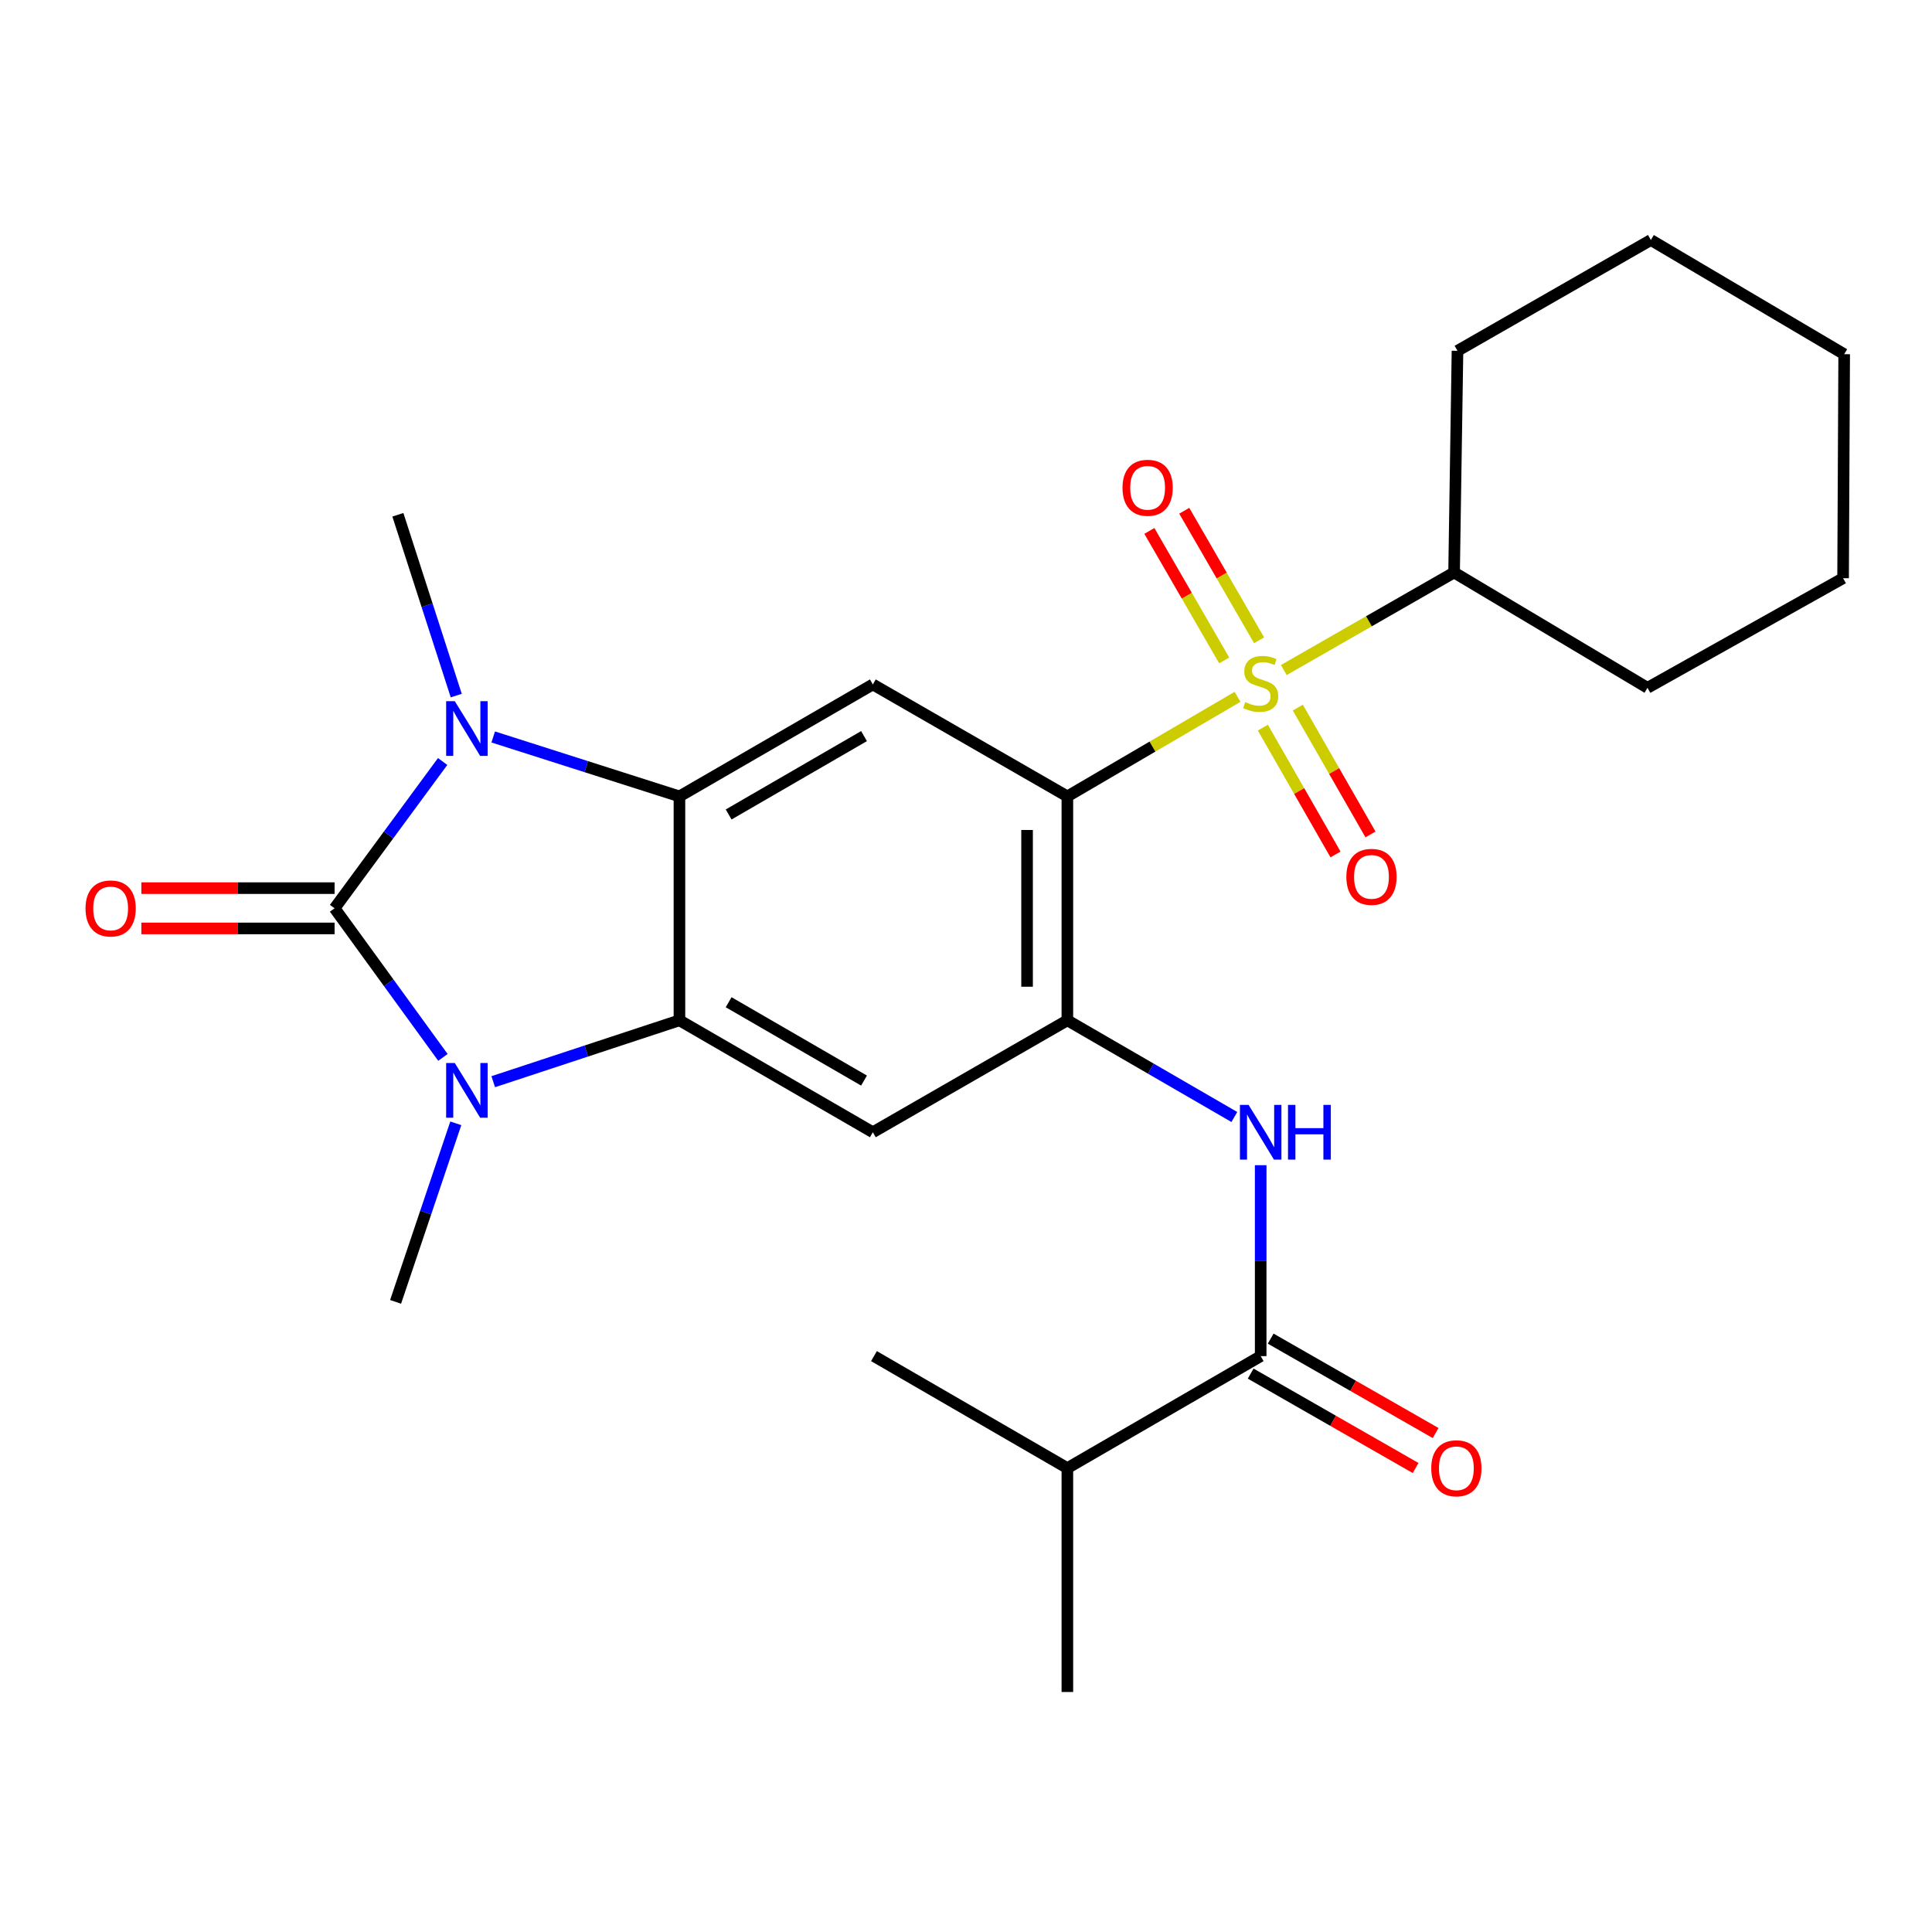 <?xml version='1.0' encoding='iso-8859-1'?>
<svg version='1.1' baseProfile='full'
              xmlns='http://www.w3.org/2000/svg'
                      xmlns:rdkit='http://www.rdkit.org/xml'
                      xmlns:xlink='http://www.w3.org/1999/xlink'
                  xml:space='preserve'
width='1000px' height='1000px' viewBox='0 0 1000 1000'>
<!-- END OF HEADER -->
<rect style='opacity:1.0;fill:#FFFFFF;stroke:none' width='1000' height='1000' x='0' y='0'> </rect>
<path class='bond-2' d='M 173.182,470.127 L 201.221,508.718' style='fill:none;fill-rule:evenodd;stroke:#000000;stroke-width:6px;stroke-linecap:butt;stroke-linejoin:miter;stroke-opacity:1' />
<path class='bond-2' d='M 201.221,508.718 L 229.26,547.308' style='fill:none;fill-rule:evenodd;stroke:#0000FF;stroke-width:6px;stroke-linecap:butt;stroke-linejoin:miter;stroke-opacity:1' />
<path class='bond-3' d='M 173.182,470.127 L 201.148,432.138' style='fill:none;fill-rule:evenodd;stroke:#000000;stroke-width:6px;stroke-linecap:butt;stroke-linejoin:miter;stroke-opacity:1' />
<path class='bond-3' d='M 201.148,432.138 L 229.114,394.15' style='fill:none;fill-rule:evenodd;stroke:#0000FF;stroke-width:6px;stroke-linecap:butt;stroke-linejoin:miter;stroke-opacity:1' />
<path class='bond-13' d='M 173.182,459.698 L 123.175,459.698' style='fill:none;fill-rule:evenodd;stroke:#000000;stroke-width:6px;stroke-linecap:butt;stroke-linejoin:miter;stroke-opacity:1' />
<path class='bond-13' d='M 123.175,459.698 L 73.168,459.698' style='fill:none;fill-rule:evenodd;stroke:#FF0000;stroke-width:6px;stroke-linecap:butt;stroke-linejoin:miter;stroke-opacity:1' />
<path class='bond-13' d='M 173.182,480.556 L 123.175,480.556' style='fill:none;fill-rule:evenodd;stroke:#000000;stroke-width:6px;stroke-linecap:butt;stroke-linejoin:miter;stroke-opacity:1' />
<path class='bond-13' d='M 123.175,480.556 L 73.168,480.556' style='fill:none;fill-rule:evenodd;stroke:#FF0000;stroke-width:6px;stroke-linecap:butt;stroke-linejoin:miter;stroke-opacity:1' />
<path class='bond-0' d='M 640.548,360.68 L 596.508,386.446' style='fill:none;fill-rule:evenodd;stroke:#CCCC00;stroke-width:6px;stroke-linecap:butt;stroke-linejoin:miter;stroke-opacity:1' />
<path class='bond-0' d='M 596.508,386.446 L 552.467,412.212' style='fill:none;fill-rule:evenodd;stroke:#000000;stroke-width:6px;stroke-linecap:butt;stroke-linejoin:miter;stroke-opacity:1' />
<path class='bond-11' d='M 651.708,331.41 L 632.34,297.89' style='fill:none;fill-rule:evenodd;stroke:#CCCC00;stroke-width:6px;stroke-linecap:butt;stroke-linejoin:miter;stroke-opacity:1' />
<path class='bond-11' d='M 632.34,297.89 L 612.972,264.371' style='fill:none;fill-rule:evenodd;stroke:#FF0000;stroke-width:6px;stroke-linecap:butt;stroke-linejoin:miter;stroke-opacity:1' />
<path class='bond-11' d='M 633.648,341.845 L 614.28,308.325' style='fill:none;fill-rule:evenodd;stroke:#CCCC00;stroke-width:6px;stroke-linecap:butt;stroke-linejoin:miter;stroke-opacity:1' />
<path class='bond-11' d='M 614.28,308.325 L 594.912,274.806' style='fill:none;fill-rule:evenodd;stroke:#FF0000;stroke-width:6px;stroke-linecap:butt;stroke-linejoin:miter;stroke-opacity:1' />
<path class='bond-12' d='M 653.653,376.62 L 672.457,409.444' style='fill:none;fill-rule:evenodd;stroke:#CCCC00;stroke-width:6px;stroke-linecap:butt;stroke-linejoin:miter;stroke-opacity:1' />
<path class='bond-12' d='M 672.457,409.444 L 691.261,442.269' style='fill:none;fill-rule:evenodd;stroke:#FF0000;stroke-width:6px;stroke-linecap:butt;stroke-linejoin:miter;stroke-opacity:1' />
<path class='bond-12' d='M 671.752,366.252 L 690.556,399.076' style='fill:none;fill-rule:evenodd;stroke:#CCCC00;stroke-width:6px;stroke-linecap:butt;stroke-linejoin:miter;stroke-opacity:1' />
<path class='bond-12' d='M 690.556,399.076 L 709.36,431.901' style='fill:none;fill-rule:evenodd;stroke:#FF0000;stroke-width:6px;stroke-linecap:butt;stroke-linejoin:miter;stroke-opacity:1' />
<path class='bond-14' d='M 664.49,346.816 L 708.561,321.565' style='fill:none;fill-rule:evenodd;stroke:#CCCC00;stroke-width:6px;stroke-linecap:butt;stroke-linejoin:miter;stroke-opacity:1' />
<path class='bond-14' d='M 708.561,321.565 L 752.631,296.313' style='fill:none;fill-rule:evenodd;stroke:#000000;stroke-width:6px;stroke-linecap:butt;stroke-linejoin:miter;stroke-opacity:1' />
<path class='bond-1' d='M 552.467,412.212 L 451.782,354.263' style='fill:none;fill-rule:evenodd;stroke:#000000;stroke-width:6px;stroke-linecap:butt;stroke-linejoin:miter;stroke-opacity:1' />
<path class='bond-27' d='M 552.467,412.212 L 552.467,528.112' style='fill:none;fill-rule:evenodd;stroke:#000000;stroke-width:6px;stroke-linecap:butt;stroke-linejoin:miter;stroke-opacity:1' />
<path class='bond-27' d='M 531.609,429.597 L 531.609,510.727' style='fill:none;fill-rule:evenodd;stroke:#000000;stroke-width:6px;stroke-linecap:butt;stroke-linejoin:miter;stroke-opacity:1' />
<path class='bond-5' d='M 255.3,559.885 L 303.489,543.998' style='fill:none;fill-rule:evenodd;stroke:#0000FF;stroke-width:6px;stroke-linecap:butt;stroke-linejoin:miter;stroke-opacity:1' />
<path class='bond-5' d='M 303.489,543.998 L 351.677,528.112' style='fill:none;fill-rule:evenodd;stroke:#000000;stroke-width:6px;stroke-linecap:butt;stroke-linejoin:miter;stroke-opacity:1' />
<path class='bond-18' d='M 235.917,581.429 L 220.337,627.639' style='fill:none;fill-rule:evenodd;stroke:#0000FF;stroke-width:6px;stroke-linecap:butt;stroke-linejoin:miter;stroke-opacity:1' />
<path class='bond-18' d='M 220.337,627.639 L 204.758,673.849' style='fill:none;fill-rule:evenodd;stroke:#000000;stroke-width:6px;stroke-linecap:butt;stroke-linejoin:miter;stroke-opacity:1' />
<path class='bond-4' d='M 255.291,381.451 L 303.484,396.832' style='fill:none;fill-rule:evenodd;stroke:#0000FF;stroke-width:6px;stroke-linecap:butt;stroke-linejoin:miter;stroke-opacity:1' />
<path class='bond-4' d='M 303.484,396.832 L 351.677,412.212' style='fill:none;fill-rule:evenodd;stroke:#000000;stroke-width:6px;stroke-linecap:butt;stroke-linejoin:miter;stroke-opacity:1' />
<path class='bond-17' d='M 236.154,360.035 L 221.047,313.243' style='fill:none;fill-rule:evenodd;stroke:#0000FF;stroke-width:6px;stroke-linecap:butt;stroke-linejoin:miter;stroke-opacity:1' />
<path class='bond-17' d='M 221.047,313.243 L 205.94,266.452' style='fill:none;fill-rule:evenodd;stroke:#000000;stroke-width:6px;stroke-linecap:butt;stroke-linejoin:miter;stroke-opacity:1' />
<path class='bond-7' d='M 351.677,412.212 L 451.782,354.263' style='fill:none;fill-rule:evenodd;stroke:#000000;stroke-width:6px;stroke-linecap:butt;stroke-linejoin:miter;stroke-opacity:1' />
<path class='bond-7' d='M 377.143,421.571 L 447.216,381.006' style='fill:none;fill-rule:evenodd;stroke:#000000;stroke-width:6px;stroke-linecap:butt;stroke-linejoin:miter;stroke-opacity:1' />
<path class='bond-26' d='M 351.677,412.212 L 351.677,528.112' style='fill:none;fill-rule:evenodd;stroke:#000000;stroke-width:6px;stroke-linecap:butt;stroke-linejoin:miter;stroke-opacity:1' />
<path class='bond-8' d='M 351.677,528.112 L 451.782,586.05' style='fill:none;fill-rule:evenodd;stroke:#000000;stroke-width:6px;stroke-linecap:butt;stroke-linejoin:miter;stroke-opacity:1' />
<path class='bond-8' d='M 377.141,518.75 L 447.215,559.307' style='fill:none;fill-rule:evenodd;stroke:#000000;stroke-width:6px;stroke-linecap:butt;stroke-linejoin:miter;stroke-opacity:1' />
<path class='bond-6' d='M 552.467,528.112 L 451.782,586.05' style='fill:none;fill-rule:evenodd;stroke:#000000;stroke-width:6px;stroke-linecap:butt;stroke-linejoin:miter;stroke-opacity:1' />
<path class='bond-9' d='M 552.467,528.112 L 595.681,553.134' style='fill:none;fill-rule:evenodd;stroke:#000000;stroke-width:6px;stroke-linecap:butt;stroke-linejoin:miter;stroke-opacity:1' />
<path class='bond-9' d='M 595.681,553.134 L 638.896,578.157' style='fill:none;fill-rule:evenodd;stroke:#0000FF;stroke-width:6px;stroke-linecap:butt;stroke-linejoin:miter;stroke-opacity:1' />
<path class='bond-10' d='M 652.526,603.106 L 652.526,652.516' style='fill:none;fill-rule:evenodd;stroke:#0000FF;stroke-width:6px;stroke-linecap:butt;stroke-linejoin:miter;stroke-opacity:1' />
<path class='bond-10' d='M 652.526,652.516 L 652.526,701.926' style='fill:none;fill-rule:evenodd;stroke:#000000;stroke-width:6px;stroke-linecap:butt;stroke-linejoin:miter;stroke-opacity:1' />
<path class='bond-15' d='M 647.346,710.977 L 690.03,735.408' style='fill:none;fill-rule:evenodd;stroke:#000000;stroke-width:6px;stroke-linecap:butt;stroke-linejoin:miter;stroke-opacity:1' />
<path class='bond-15' d='M 690.03,735.408 L 732.715,759.839' style='fill:none;fill-rule:evenodd;stroke:#FF0000;stroke-width:6px;stroke-linecap:butt;stroke-linejoin:miter;stroke-opacity:1' />
<path class='bond-15' d='M 657.707,692.874 L 700.391,717.306' style='fill:none;fill-rule:evenodd;stroke:#000000;stroke-width:6px;stroke-linecap:butt;stroke-linejoin:miter;stroke-opacity:1' />
<path class='bond-15' d='M 700.391,717.306 L 743.076,741.737' style='fill:none;fill-rule:evenodd;stroke:#FF0000;stroke-width:6px;stroke-linecap:butt;stroke-linejoin:miter;stroke-opacity:1' />
<path class='bond-16' d='M 652.526,701.926 L 552.467,759.898' style='fill:none;fill-rule:evenodd;stroke:#000000;stroke-width:6px;stroke-linecap:butt;stroke-linejoin:miter;stroke-opacity:1' />
<path class='bond-19' d='M 752.631,296.313 L 754.393,181.584' style='fill:none;fill-rule:evenodd;stroke:#000000;stroke-width:6px;stroke-linecap:butt;stroke-linejoin:miter;stroke-opacity:1' />
<path class='bond-20' d='M 752.631,296.313 L 852.737,356.012' style='fill:none;fill-rule:evenodd;stroke:#000000;stroke-width:6px;stroke-linecap:butt;stroke-linejoin:miter;stroke-opacity:1' />
<path class='bond-21' d='M 552.467,759.898 L 452.362,701.926' style='fill:none;fill-rule:evenodd;stroke:#000000;stroke-width:6px;stroke-linecap:butt;stroke-linejoin:miter;stroke-opacity:1' />
<path class='bond-22' d='M 552.467,759.898 L 552.467,875.774' style='fill:none;fill-rule:evenodd;stroke:#000000;stroke-width:6px;stroke-linecap:butt;stroke-linejoin:miter;stroke-opacity:1' />
<path class='bond-24' d='M 754.393,181.584 L 854.486,124.226' style='fill:none;fill-rule:evenodd;stroke:#000000;stroke-width:6px;stroke-linecap:butt;stroke-linejoin:miter;stroke-opacity:1' />
<path class='bond-23' d='M 852.737,356.012 L 953.978,299.268' style='fill:none;fill-rule:evenodd;stroke:#000000;stroke-width:6px;stroke-linecap:butt;stroke-linejoin:miter;stroke-opacity:1' />
<path class='bond-25' d='M 953.978,299.268 L 954.545,183.334' style='fill:none;fill-rule:evenodd;stroke:#000000;stroke-width:6px;stroke-linecap:butt;stroke-linejoin:miter;stroke-opacity:1' />
<path class='bond-28' d='M 854.486,124.226 L 954.545,183.334' style='fill:none;fill-rule:evenodd;stroke:#000000;stroke-width:6px;stroke-linecap:butt;stroke-linejoin:miter;stroke-opacity:1' />
<path  class='atom-1' d='M 644.526 363.392
Q 644.846 363.512, 646.166 364.072
Q 647.486 364.632, 648.926 364.992
Q 650.406 365.312, 651.846 365.312
Q 654.526 365.312, 656.086 364.032
Q 657.646 362.712, 657.646 360.432
Q 657.646 358.872, 656.846 357.912
Q 656.086 356.952, 654.886 356.432
Q 653.686 355.912, 651.686 355.312
Q 649.166 354.552, 647.646 353.832
Q 646.166 353.112, 645.086 351.592
Q 644.046 350.072, 644.046 347.512
Q 644.046 343.952, 646.446 341.752
Q 648.886 339.552, 653.686 339.552
Q 656.966 339.552, 660.686 341.112
L 659.766 344.192
Q 656.366 342.792, 653.806 342.792
Q 651.046 342.792, 649.526 343.952
Q 648.006 345.072, 648.046 347.032
Q 648.046 348.552, 648.806 349.472
Q 649.606 350.392, 650.726 350.912
Q 651.886 351.432, 653.806 352.032
Q 656.366 352.832, 657.886 353.632
Q 659.406 354.432, 660.486 356.072
Q 661.606 357.672, 661.606 360.432
Q 661.606 364.352, 658.966 366.472
Q 656.366 368.552, 652.006 368.552
Q 649.486 368.552, 647.566 367.992
Q 645.686 367.472, 643.446 366.552
L 644.526 363.392
' fill='#CCCC00'/>
<path  class='atom-3' d='M 235.404 550.221
L 244.684 565.221
Q 245.604 566.701, 247.084 569.381
Q 248.564 572.061, 248.644 572.221
L 248.644 550.221
L 252.404 550.221
L 252.404 578.541
L 248.524 578.541
L 238.564 562.141
Q 237.404 560.221, 236.164 558.021
Q 234.964 555.821, 234.604 555.141
L 234.604 578.541
L 230.924 578.541
L 230.924 550.221
L 235.404 550.221
' fill='#0000FF'/>
<path  class='atom-4' d='M 235.404 362.942
L 244.684 377.942
Q 245.604 379.422, 247.084 382.102
Q 248.564 384.782, 248.644 384.942
L 248.644 362.942
L 252.404 362.942
L 252.404 391.262
L 248.524 391.262
L 238.564 374.862
Q 237.404 372.942, 236.164 370.742
Q 234.964 368.542, 234.604 367.862
L 234.604 391.262
L 230.924 391.262
L 230.924 362.942
L 235.404 362.942
' fill='#0000FF'/>
<path  class='atom-10' d='M 646.266 571.89
L 655.546 586.89
Q 656.466 588.37, 657.946 591.05
Q 659.426 593.73, 659.506 593.89
L 659.506 571.89
L 663.266 571.89
L 663.266 600.21
L 659.386 600.21
L 649.426 583.81
Q 648.266 581.89, 647.026 579.69
Q 645.826 577.49, 645.466 576.81
L 645.466 600.21
L 641.786 600.21
L 641.786 571.89
L 646.266 571.89
' fill='#0000FF'/>
<path  class='atom-10' d='M 666.666 571.89
L 670.506 571.89
L 670.506 583.93
L 684.986 583.93
L 684.986 571.89
L 688.826 571.89
L 688.826 600.21
L 684.986 600.21
L 684.986 587.13
L 670.506 587.13
L 670.506 600.21
L 666.666 600.21
L 666.666 571.89
' fill='#0000FF'/>
<path  class='atom-12' d='M 581.009 252.476
Q 581.009 245.676, 584.369 241.876
Q 587.729 238.076, 594.009 238.076
Q 600.289 238.076, 603.649 241.876
Q 607.009 245.676, 607.009 252.476
Q 607.009 259.356, 603.609 263.276
Q 600.209 267.156, 594.009 267.156
Q 587.769 267.156, 584.369 263.276
Q 581.009 259.396, 581.009 252.476
M 594.009 263.956
Q 598.329 263.956, 600.649 261.076
Q 603.009 258.156, 603.009 252.476
Q 603.009 246.916, 600.649 244.116
Q 598.329 241.276, 594.009 241.276
Q 589.689 241.276, 587.329 244.076
Q 585.009 246.876, 585.009 252.476
Q 585.009 258.196, 587.329 261.076
Q 589.689 263.956, 594.009 263.956
' fill='#FF0000'/>
<path  class='atom-13' d='M 696.873 453.857
Q 696.873 447.057, 700.233 443.257
Q 703.593 439.457, 709.873 439.457
Q 716.153 439.457, 719.513 443.257
Q 722.873 447.057, 722.873 453.857
Q 722.873 460.737, 719.473 464.657
Q 716.073 468.537, 709.873 468.537
Q 703.633 468.537, 700.233 464.657
Q 696.873 460.777, 696.873 453.857
M 709.873 465.337
Q 714.193 465.337, 716.513 462.457
Q 718.873 459.537, 718.873 453.857
Q 718.873 448.297, 716.513 445.497
Q 714.193 442.657, 709.873 442.657
Q 705.553 442.657, 703.193 445.457
Q 700.873 448.257, 700.873 453.857
Q 700.873 459.577, 703.193 462.457
Q 705.553 465.337, 709.873 465.337
' fill='#FF0000'/>
<path  class='atom-14' d='M 44.271 470.207
Q 44.271 463.407, 47.631 459.607
Q 50.991 455.807, 57.271 455.807
Q 63.551 455.807, 66.911 459.607
Q 70.271 463.407, 70.271 470.207
Q 70.271 477.087, 66.871 481.007
Q 63.471 484.887, 57.271 484.887
Q 51.031 484.887, 47.631 481.007
Q 44.271 477.127, 44.271 470.207
M 57.271 481.687
Q 61.591 481.687, 63.911 478.807
Q 66.271 475.887, 66.271 470.207
Q 66.271 464.647, 63.911 461.847
Q 61.591 459.007, 57.271 459.007
Q 52.951 459.007, 50.591 461.807
Q 48.271 464.607, 48.271 470.207
Q 48.271 475.927, 50.591 478.807
Q 52.951 481.687, 57.271 481.687
' fill='#FF0000'/>
<path  class='atom-16' d='M 740.813 759.978
Q 740.813 753.178, 744.173 749.378
Q 747.533 745.578, 753.813 745.578
Q 760.093 745.578, 763.453 749.378
Q 766.813 753.178, 766.813 759.978
Q 766.813 766.858, 763.413 770.778
Q 760.013 774.658, 753.813 774.658
Q 747.573 774.658, 744.173 770.778
Q 740.813 766.898, 740.813 759.978
M 753.813 771.458
Q 758.133 771.458, 760.453 768.578
Q 762.813 765.658, 762.813 759.978
Q 762.813 754.418, 760.453 751.618
Q 758.133 748.778, 753.813 748.778
Q 749.493 748.778, 747.133 751.578
Q 744.813 754.378, 744.813 759.978
Q 744.813 765.698, 747.133 768.578
Q 749.493 771.458, 753.813 771.458
' fill='#FF0000'/>
</svg>
